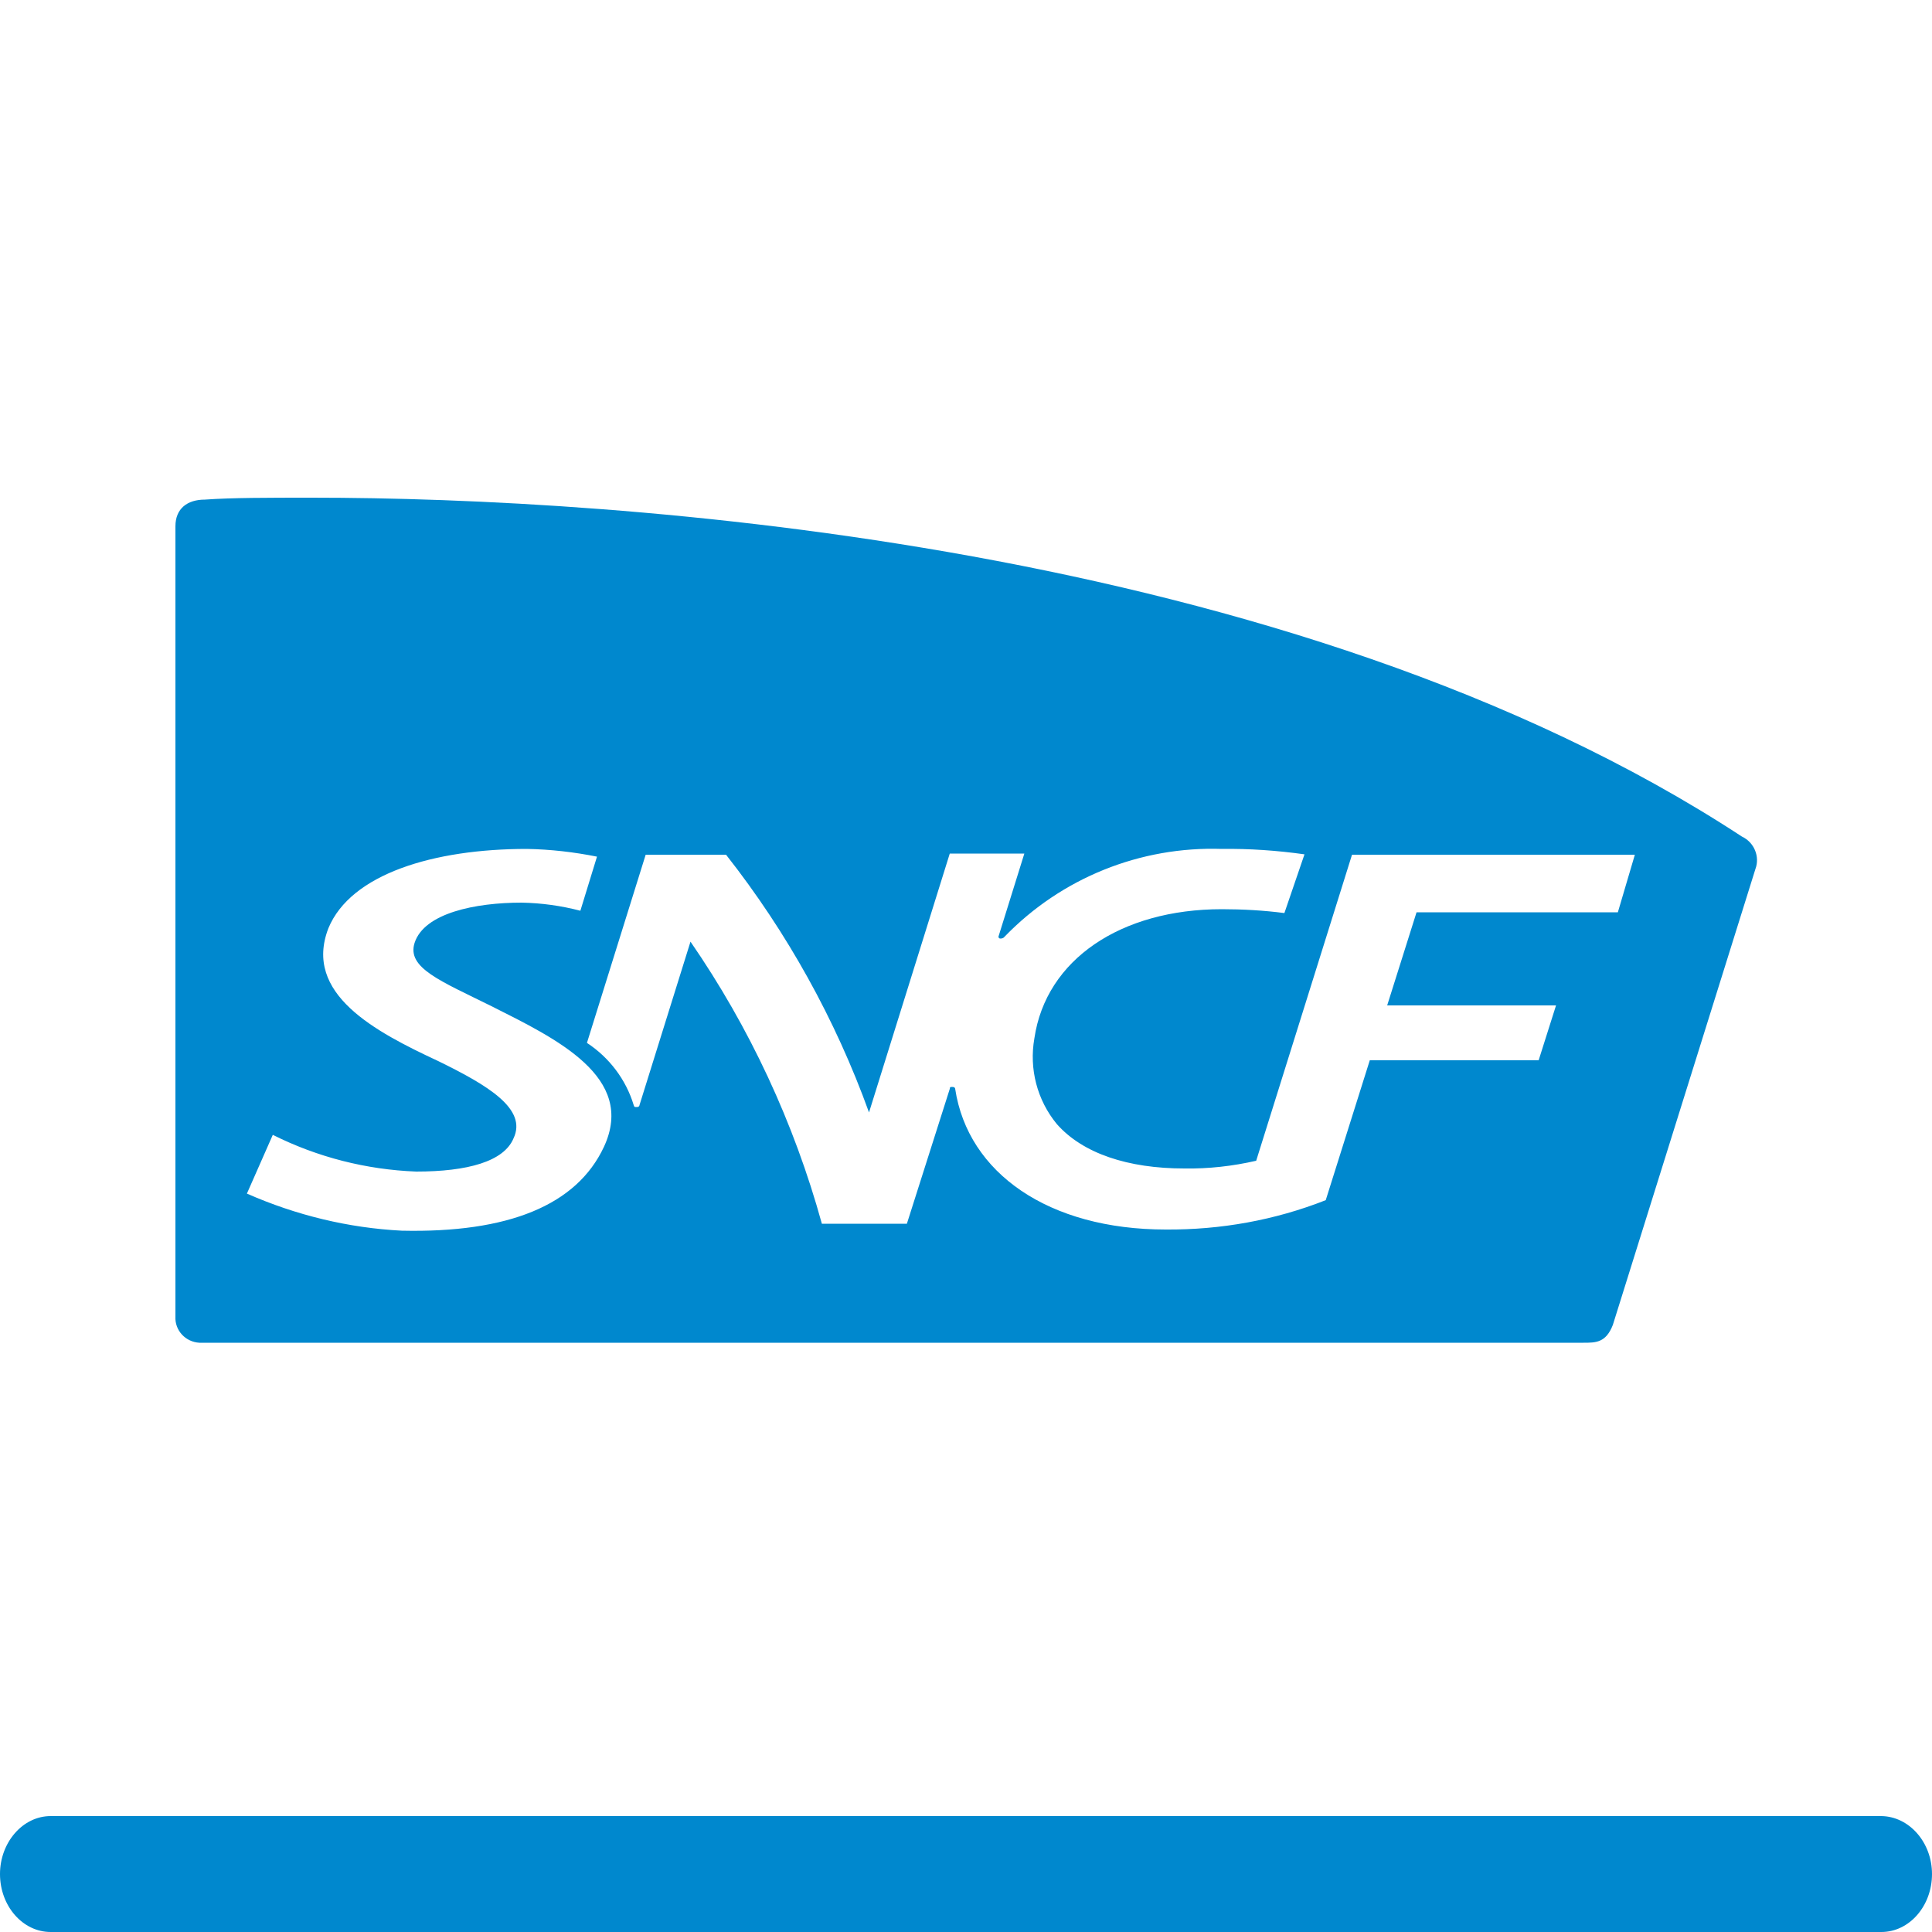<svg viewBox="0 0 500 500"><path d="M450.8 216.5c-116.6-76.4-290.9-87.7-370.1-87.7-11.4 0-20.8 0-27.7.5-4.5 0-7.6 2.3-7.6 6.9v204.5c-.2 3.6 2.6 6.6 6.2 6.8h358.2c3.2 0 5.8 0 7.6-4.6l36.9-118c1.2-3.2-.3-6.9-3.5-8.4zm-294.5 80.3c-7.1 15.2-24.9 22.3-52.3 21.7-13.8-.7-27.4-4-40.1-9.6l6.7-15.2c11.6 5.8 24.2 9 37.1 9.5 13.3 0 22.7-2.6 25.2-8.6 3.6-7.6-6.6-13.7-19.5-20-16.3-7.6-35-17.4-28.4-34.4 5.8-14 27.2-20.5 51.3-20.5 6.1.1 12.2.8 18.2 2l-4.3 14c-5-1.3-10-2-15.2-2.1-12 0-25.2 2.7-27.7 10.4-2.1 6.5 6.8 9.9 19.9 16.4 16.7 8.4 37.5 18.3 29.1 36.4zm262.4-60.7h-52.1l-7.6 24.1h43.7l-4.5 14.2h-43.7l-11.4 36.2c-13.2 5.2-27.2 7.7-41.4 7.6-30.3 0-51.2-14.6-54.5-36.4 0 0 0-.5-.7-.5s-.6 0-.7.5l-11.1 34.9h-22c-7.2-26.1-18.7-50.8-34-73L165.5 286s0 .5-.7.5-.6 0-.8-.5c-2-6.6-6.3-12.3-12.1-16.1l15.2-48.7h20.8c15.8 20.1 28.3 42.6 37 66.7l20.9-67h19.3l-6.7 21.5s0 .5.5.5c.4 0 .8-.1 1.1-.5 14.7-15.2 35.1-23.4 56.2-22.7 7.1-.1 14.3.4 21.4 1.4l-5.2 15.2c-5.4-.7-10.8-1-16.2-1-26.1 0-45.5 13-48.5 33.4-1.4 7.9.7 16 5.8 22.2 6.7 7.6 18.4 11.5 33 11.5 6.3.1 12.5-.6 18.6-2l24.8-79.2h73.2l-4.4 14.9zM500 485c0 8.3-5.9 15-13.1 15H13.1C5.9 500 0 493.3 0 485c0-8.2 5.9-15 13.1-15h473.8c7.2.1 13.1 6.8 13.1 15z" fill="#0088ce"/></svg>